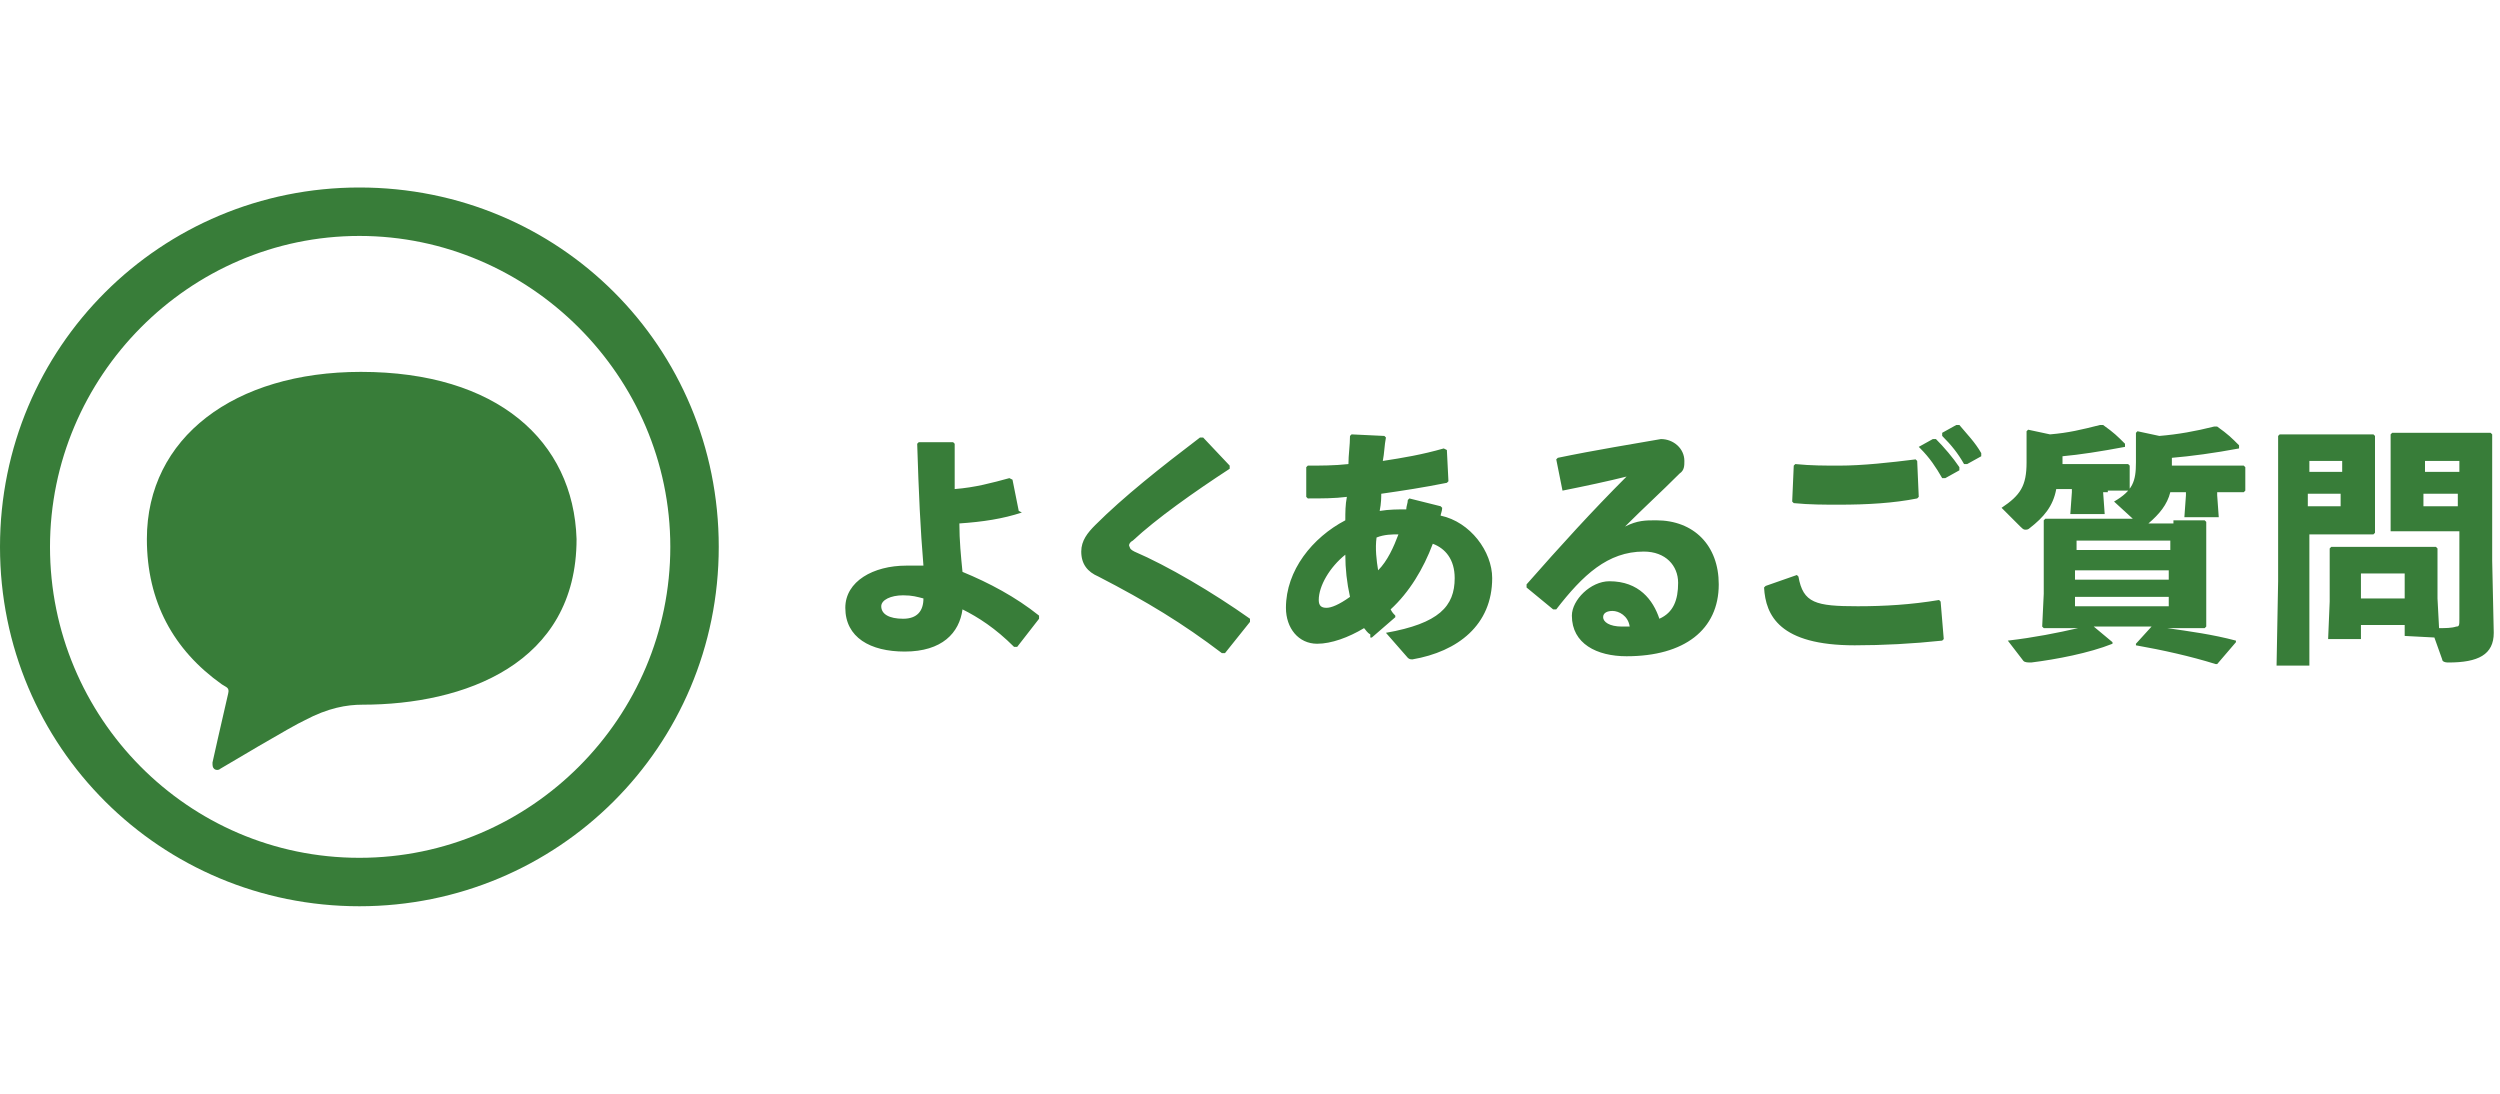 <svg version="1.0" xmlns="http://www.w3.org/2000/svg" viewBox="0 0 160 70"><path fill="none" d="M0 0h160v70H0z"/><path fill="#387D39" d="M23 15.1c10.9 0 19.9 9 19.9 19.9S34 54.9 23 54.9 3.2 45.9 3.2 35 12.1 15.1 23 15.1m0-3.1C10.3 12 0 22.2 0 35s10.3 23 23 23 23-10.2 23-23-10.2-23-23-23z"/><path fill="#387D39" d="M23.1 23.8C15 23.8 9.4 28 9.4 34.5c0 4 1.7 7.1 4.8 9.3.3.2.5.2.4.6-.4 1.7-1 4.4-1 4.4 0 .2 0 .3.1.4.1.1.3.1.4 0 0 0 4.7-2.8 5.4-3.1 1.5-.8 2.7-1 3.7-1 6.5 0 13.7-2.6 13.7-10.6-.2-6.3-5.1-10.7-13.8-10.7z"/><g fill="#387D39"><path d="M65.4 32.8c-1.2.4-2.5.6-4 .7 0 1.1.1 2.1.2 3.1 1.7.7 3.4 1.6 4.9 2.8v.2l-1.4 1.8h-.2c-1.2-1.2-2.3-1.9-3.3-2.4-.2 1.5-1.3 2.7-3.7 2.7-2.2 0-3.8-.9-3.8-2.8 0-1.7 1.8-2.7 3.9-2.7h1.1c-.2-2.4-.3-4.6-.4-7.8l.1-.1H61l.1.1v2.9c1.3-.1 2.4-.4 3.5-.7l.2.1.4 2 .2.1zm-7.6 5.3c-.8 0-1.4.3-1.4.7 0 .5.5.8 1.4.8s1.3-.5 1.3-1.3c-.4-.1-.7-.2-1.3-.2zM78.2 41.8c-2.5-1.9-4.8-3.3-7.9-4.9-.7-.3-1.1-.8-1.1-1.6 0-.7.4-1.2.9-1.7 1.8-1.8 4.2-3.7 6.7-5.6h.2l1.7 1.8v.2c-2.3 1.5-4.7 3.2-6.2 4.6-.2.1-.3.3-.2.4 0 .1.1.2.3.3 2.1.9 5 2.6 7.4 4.3v.2l-1.6 2h-.2zM87.7 40.6c-.2-.1-.3-.3-.4-.4-1 .6-2.1 1-3 1-1.2 0-2-1-2-2.3 0-2.4 1.7-4.5 3.8-5.6 0-.5 0-1 .1-1.5-.8.1-1.6.1-2.5.1l-.1-.1v-1.9l.1-.1c.8 0 1.7 0 2.6-.1 0-.6.1-1.2.1-1.8l.1-.1 2.1.1.1.1c-.1.5-.1 1-.2 1.5 1.3-.2 2.5-.4 3.9-.8l.2.1.1 2-.1.1c-1.5.3-2.8.5-4.2.7 0 .2 0 .6-.1 1.1.6-.1 1.2-.1 1.7-.1 0-.2.1-.4.1-.6l.1-.1 2 .5.1.1c0 .2-.1.4-.1.5 1.9.4 3.3 2.3 3.3 4 0 3-2.2 4.7-5.1 5.2-.1 0-.2 0-.3-.1l-1.4-1.6c3.4-.6 4.4-1.7 4.4-3.5 0-1.2-.6-1.9-1.4-2.2-.6 1.6-1.5 3.1-2.7 4.2.1.2.2.3.3.4v.1l-1.5 1.3h-.1v-.2zm-3.3-2.2c0 .4.2.5.5.5s.8-.2 1.5-.7c-.2-.9-.3-1.8-.3-2.7-1 .8-1.7 2-1.7 2.9zm5.1-4.2c-.4 0-.9 0-1.4.2-.1.7 0 1.5.1 2.1.6-.6 1-1.5 1.3-2.3zM100 31.4l-.4-2 .1-.1c2.4-.5 4.9-.9 6.6-1.2.8 0 1.5.6 1.5 1.4 0 .3 0 .6-.3.8-1.3 1.3-2.2 2.1-3.5 3.4.8-.4 1.3-.4 2-.4 2.4 0 4 1.6 4 4.1 0 2.9-2.2 4.6-5.9 4.6-1.9 0-3.5-.8-3.5-2.6 0-1 1.2-2.2 2.4-2.2 1.9 0 2.8 1.2 3.2 2.4.9-.4 1.2-1.2 1.2-2.3s-.8-2-2.2-2c-2.3 0-3.9 1.5-5.6 3.7h-.2l-1.7-1.4v-.2c2.2-2.5 4.2-4.7 6.4-6.9-1.2.3-2.6.6-4.1.9zm3.2 7.7c-.3 0-.6.1-.6.4 0 .3.4.6 1.2.6h.5c-.1-.7-.7-1-1.1-1zM113 37.5l2-.7.1.1c.3 1.7 1.1 1.9 3.8 1.9 1.7 0 3.4-.1 5.2-.4l.1.1.2 2.4-.1.1c-1.9.2-3.8.3-5.6.3-4.8 0-5.7-1.9-5.8-3.7l.1-.1zm1.9-7.8c1 .1 1.9.1 2.8.1 1.5 0 3.3-.2 4.9-.4l.1.1.1 2.3-.1.1c-1.5.3-3.2.4-5 .4-.9 0-1.9 0-2.9-.1l-.1-.1.1-2.3.1-.1zm7.9-1.1l.9-.5h.2c.5.5 1.1 1.2 1.5 1.8v.2l-.9.5h-.2c-.4-.7-.8-1.3-1.4-1.9l-.1-.1zm1.5-.9l.9-.5h.2c.5.6 1 1.1 1.4 1.8v.2l-.9.5h-.2c-.4-.7-.8-1.2-1.4-1.8v-.2zM134.6 31.5l.1 1.4h-2.2l.1-1.4v-.2h-1c-.2 1.1-.8 1.8-1.7 2.5-.1.1-.2.1-.3.1s-.2-.1-.3-.2l-1.2-1.2c1.2-.8 1.6-1.4 1.6-2.9v-2l.1-.1 1.4.3c1.2-.1 2-.3 3.2-.6h.2c.7.5.9.7 1.4 1.2v.2c-1.6.3-2.9.5-4 .6v.5h4.2l.1.1v1.5l-.1.1h-1.3v.1h-.3zm4.5 1.8h2l.1.1v6.7l-.1.1h-2.4c1.4.2 2.9.4 4.4.8v.1l-1.2 1.4h-.1c-1.6-.5-3.4-.9-5.1-1.2v-.1l1-1.1H134l1.2 1v.1c-1.5.6-3.6 1-5.2 1.2-.2 0-.4 0-.5-.1l-1-1.3c1.7-.2 3.2-.5 4.5-.8h-2.2l-.1-.1.1-2.1v-4.7l.1-.1h5.6l-1.2-1.1c1.2-.7 1.4-1.3 1.4-2.5v-1.9l.1-.1 1.4.3c1.2-.1 2.3-.3 3.5-.6h.2c.7.5.9.7 1.4 1.2v.2c-1.6.3-3.1.5-4.3.6v.5h4.6l.1.1v1.5l-.1.1h-1.7v.2l.1 1.4h-2.2l.1-1.4v-.2h-1c-.2.8-.7 1.4-1.4 2h1.6v-.2zm-6.2 1.9h6v-.6h-6v.6zm5.9 1.9v-.6h-6v.6h6zm0 1.7v-.6h-6v.6h6zM150.2 27.8h1.7l.1.1v6.2l-.1.1h-4.1v8.4h-2.1l.1-5.4v-9.3l.1-.1h4.3zm-.3 2.4v-.7h-2.1v.7h2.1zm-2.2 2.2h2.1v-.8h-2.1v.8zm6.2 8.3V40h-2.8v.9H149l.1-2.4v-3.4l.1-.1h6.7l.1.1v3.2l.1 1.9c.4 0 .8 0 1.1-.1.2 0 .2-.1.2-.5V34H153V27.8l.1-.1h6.3l.1.1v8.1l.1 4.6c0 1.4-1 1.9-2.9 1.9-.3 0-.4-.1-.4-.2l-.5-1.4-1.9-.1zm0-2.4v-1.6h-2.8v1.6h2.8zm3.5-8.1v-.7h-2.2v.7h2.2zm-2.3 2.2h2.2v-.8h-2.2v.8z"/></g></svg>